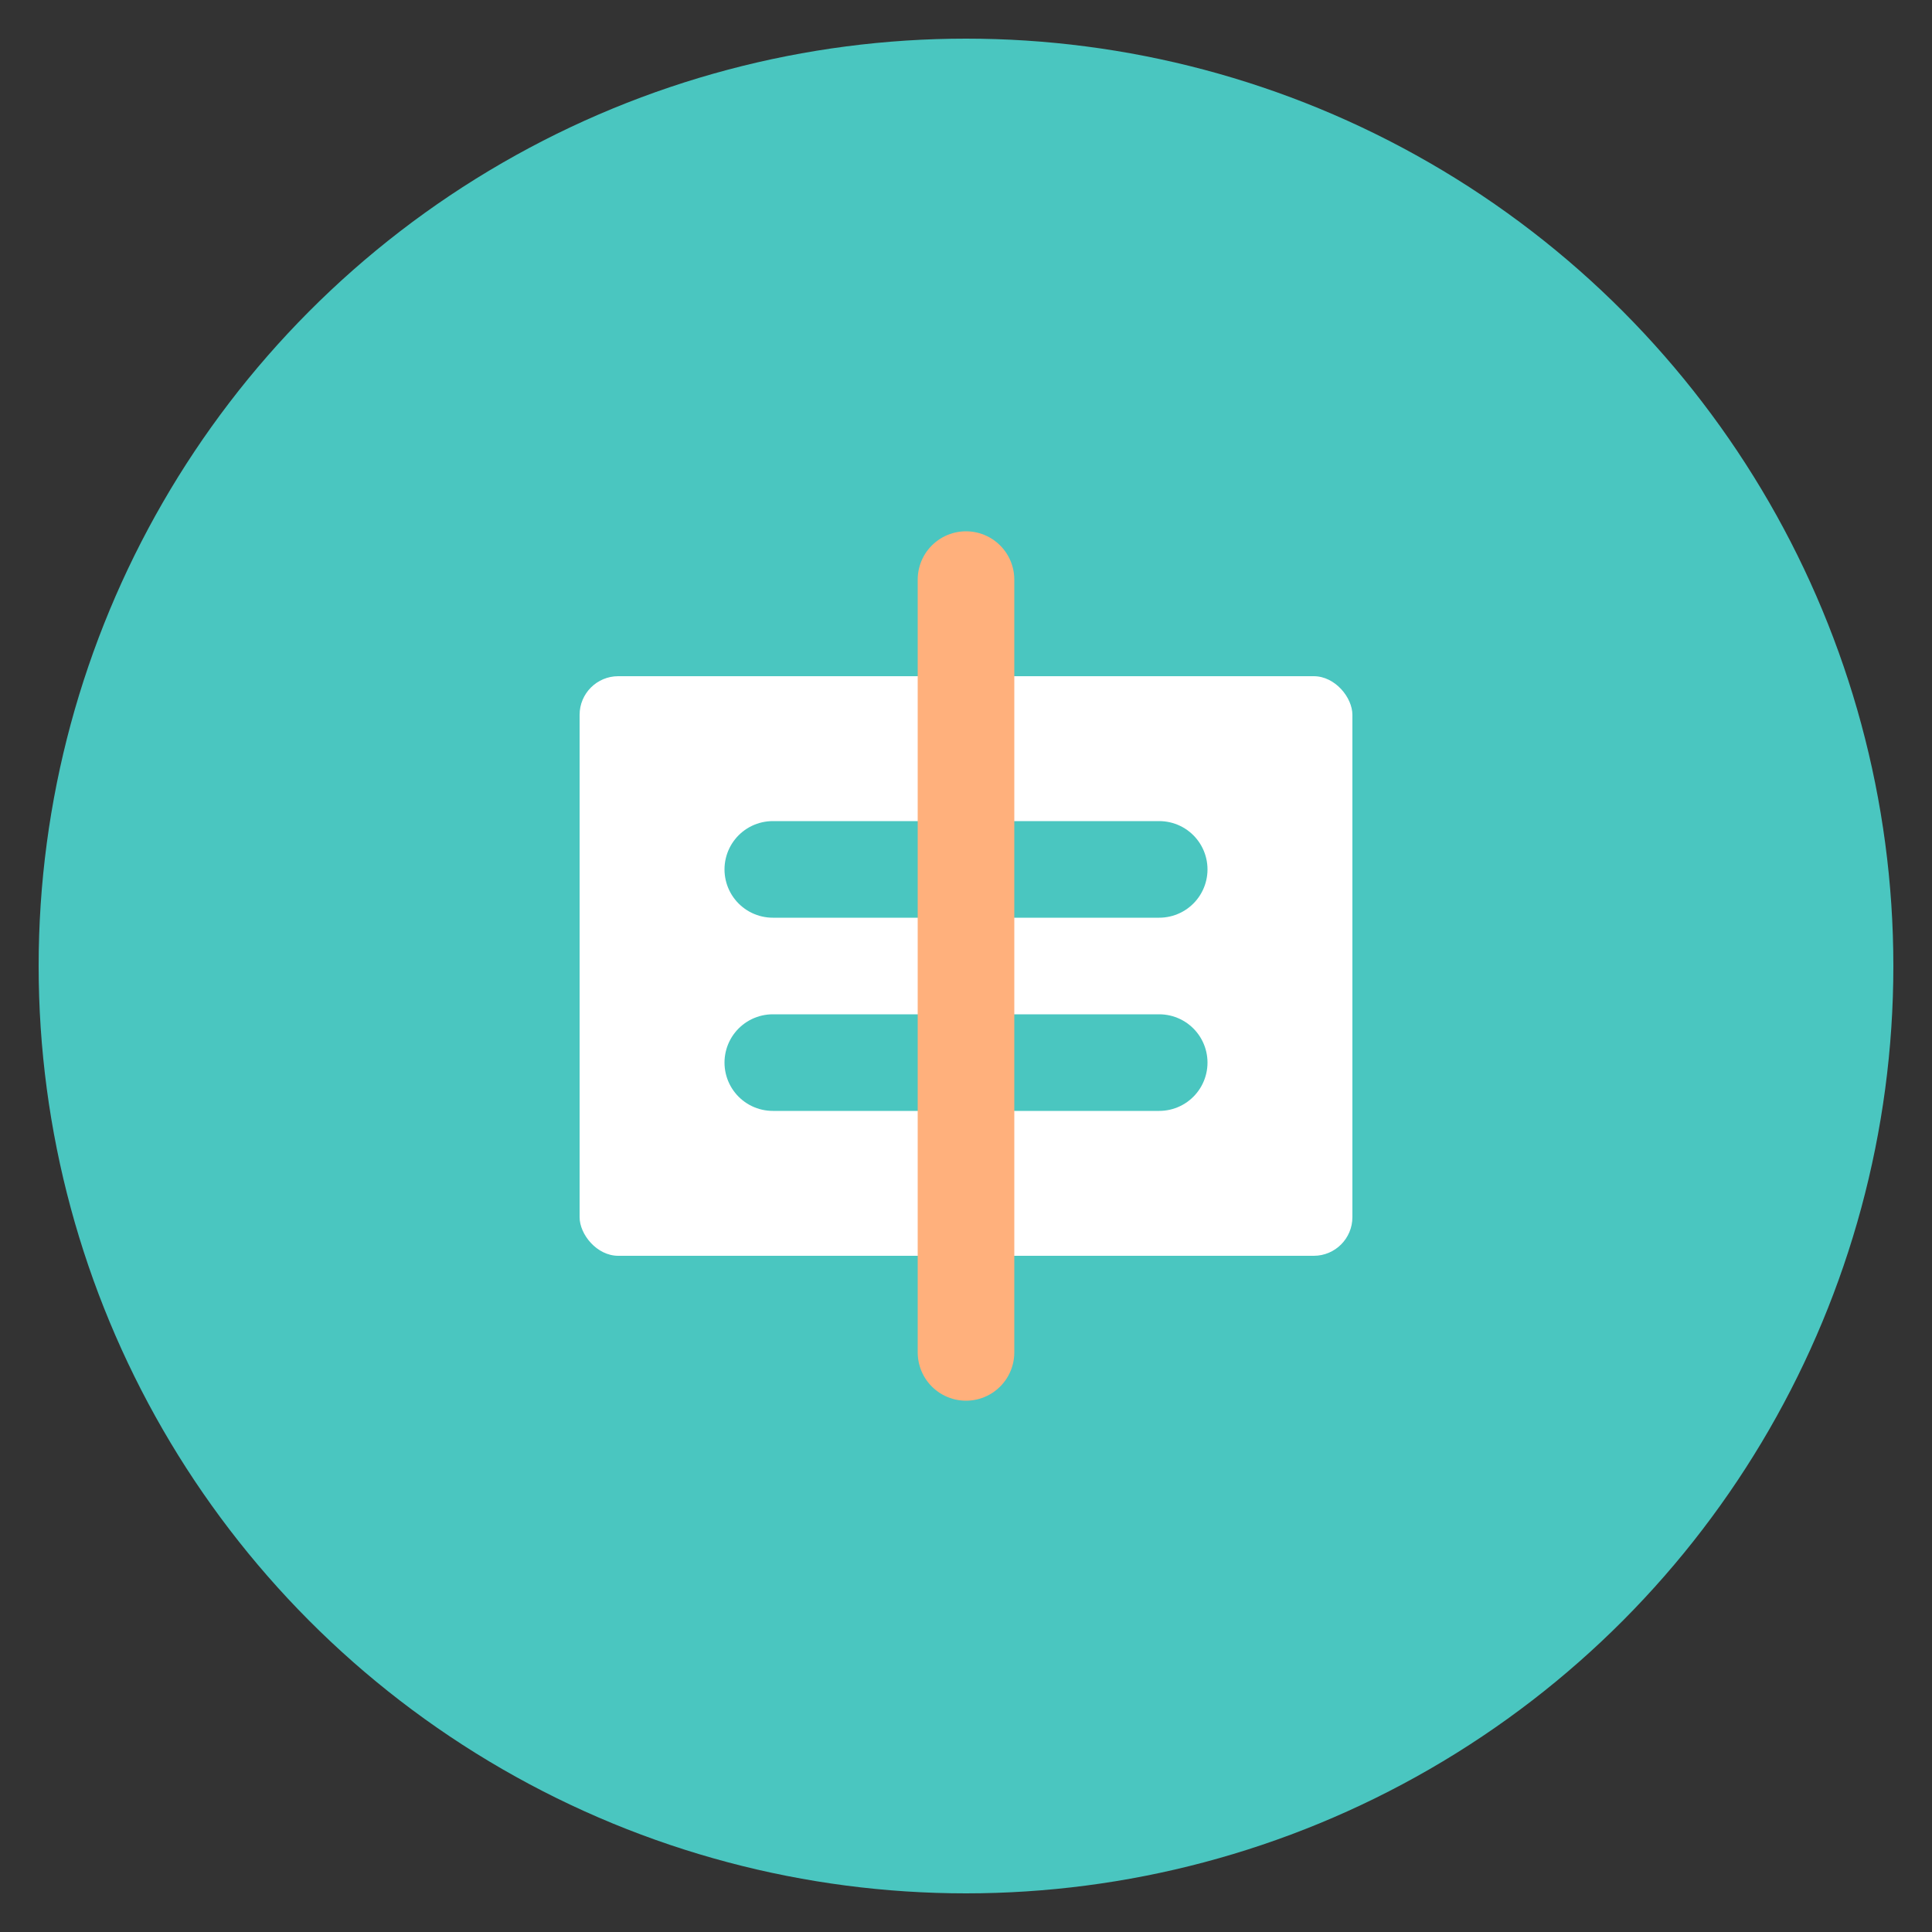 <svg xmlns="http://www.w3.org/2000/svg" viewBox="0 0 100 100">
    <rect x="0" y="0" width="100" height="100" fill="#333333" stroke="none"/>
    <!-- Background Circle -->
    <circle cx="50" cy="50" r="48" fill="#4ac6c0" />
    
    <!-- Accounting Book Icon -->
    <rect x="30" y="35" width="40" height="30" rx="2" ry="2" fill="#ffffff" />
    
    <!-- Lines representing text (ledger lines) -->
    <line x1="40" y1="45" x2="60" y2="45" stroke="#4ac6c0" stroke-width="5" stroke-linecap="round" />
    <line x1="40" y1="55" x2="60" y2="55" stroke="#4ac6c0" stroke-width="5" stroke-linecap="round" />
    
    <!-- Vertical line representing spine of ledger -->
    <line x1="50" y1="30" x2="50" y2="70" stroke="#ffb07c" stroke-width="5" stroke-linecap="round" />
</svg> 